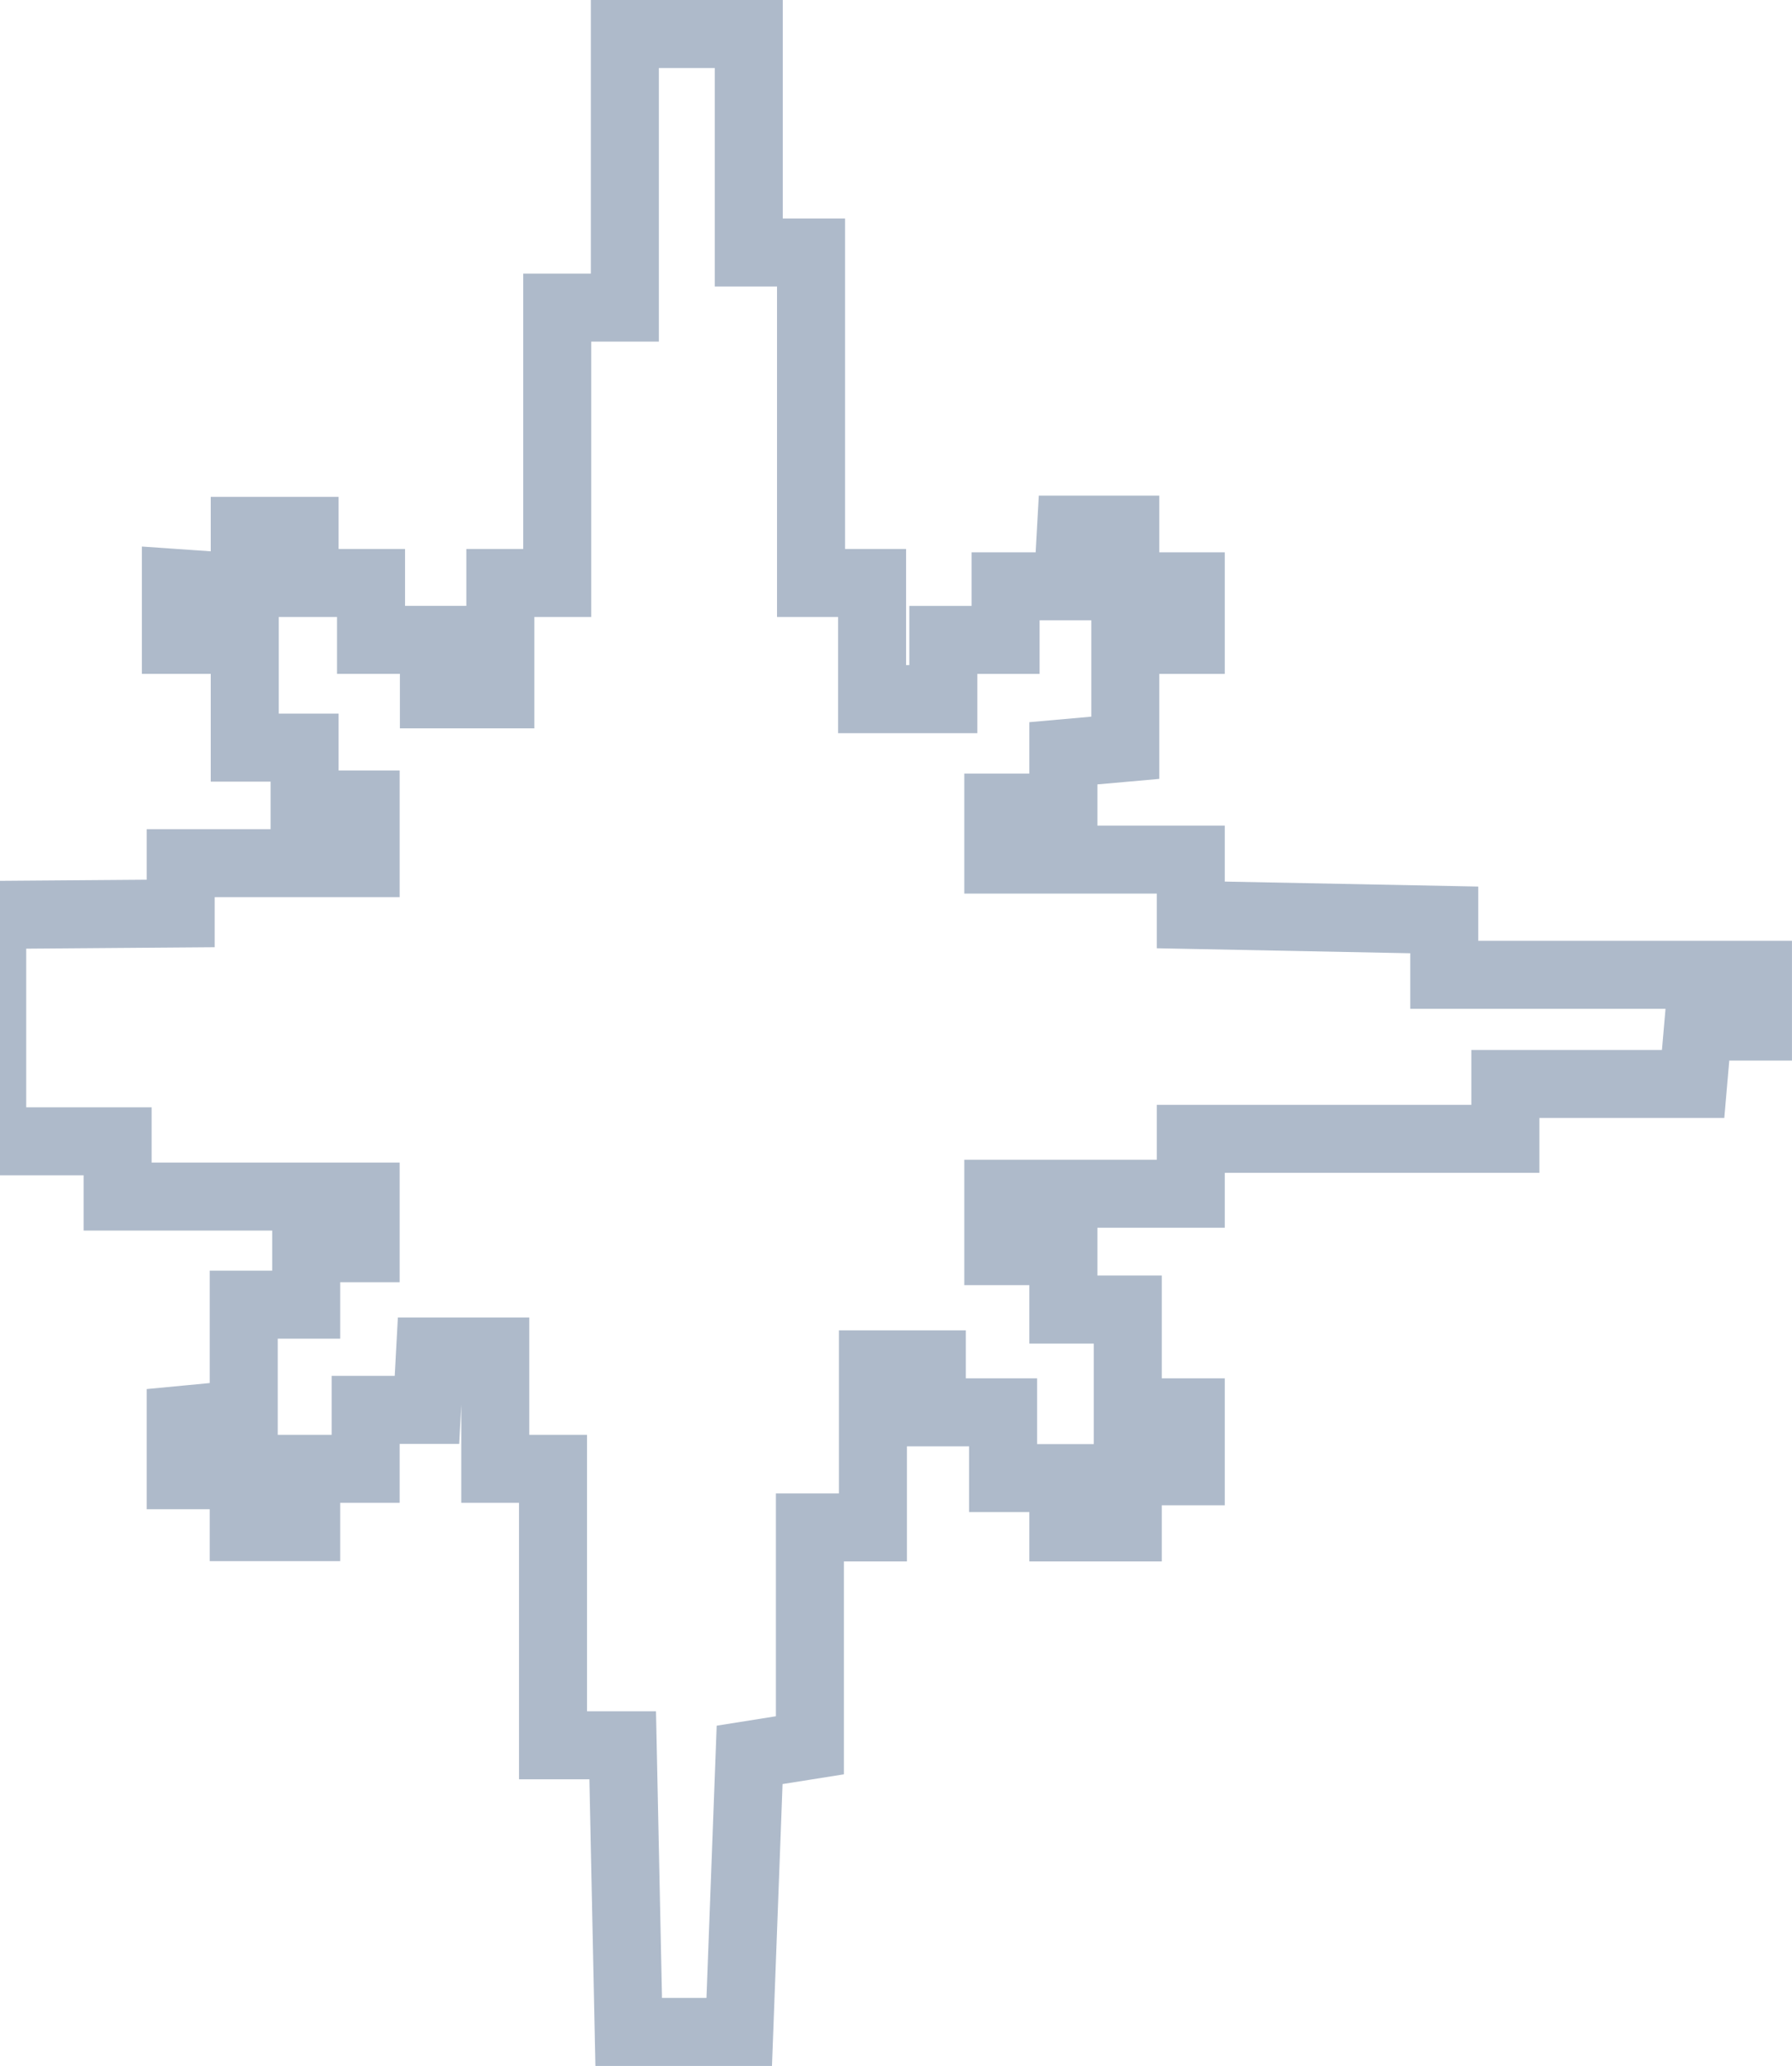 <?xml version="1.0" encoding="UTF-8"?> <svg xmlns="http://www.w3.org/2000/svg" width="242" height="279" viewBox="0 0 242 279" fill="none"><path d="M99.827 274.382H84.903L84.092 235.671H74.682V198.337H66.885V182.507H58.081L57.658 190.38H49.38V198.337H41.349V206.21H32.914V199.206H24.4V191.744L32.914 190.933V176.173H41.349V168.549H49.38V161.574H15.883V154.113H-1.052V123.544L24.4 123.347V116.556H49.38V108.634H41.134V100.954H33.05V86.403H23.754V78.723L33.05 79.37V71.69H41.134V78.723H50.107V86.403H58.595V93.759H67.569V78.723H75.249V41.536H84.384V4.592H101.118V34.099H109.525V78.723H117.771V94.406H127.391V86.406H135.799V79.175H144.203L144.628 71.519H151.965V79.175H160.809V86.406H151.965V100.974L143.602 101.718V109.055H134.817V116.073H160.809V123.544L195.039 124.218V131.63H237.405V138.621H229.32L228.646 146.37H203.293V153.782H160.809V161.194H134.817V168.943H143.602V176.834H152.298V190.711H160.809V198.667H152.298V206.253H143.602V199.592H135.461V190.711H125.84V184.235H117.884V206.253H109.373V235.671L101.232 236.966L99.827 274.382Z" stroke="#AEBACA" stroke-width="9.184"></path></svg> 
